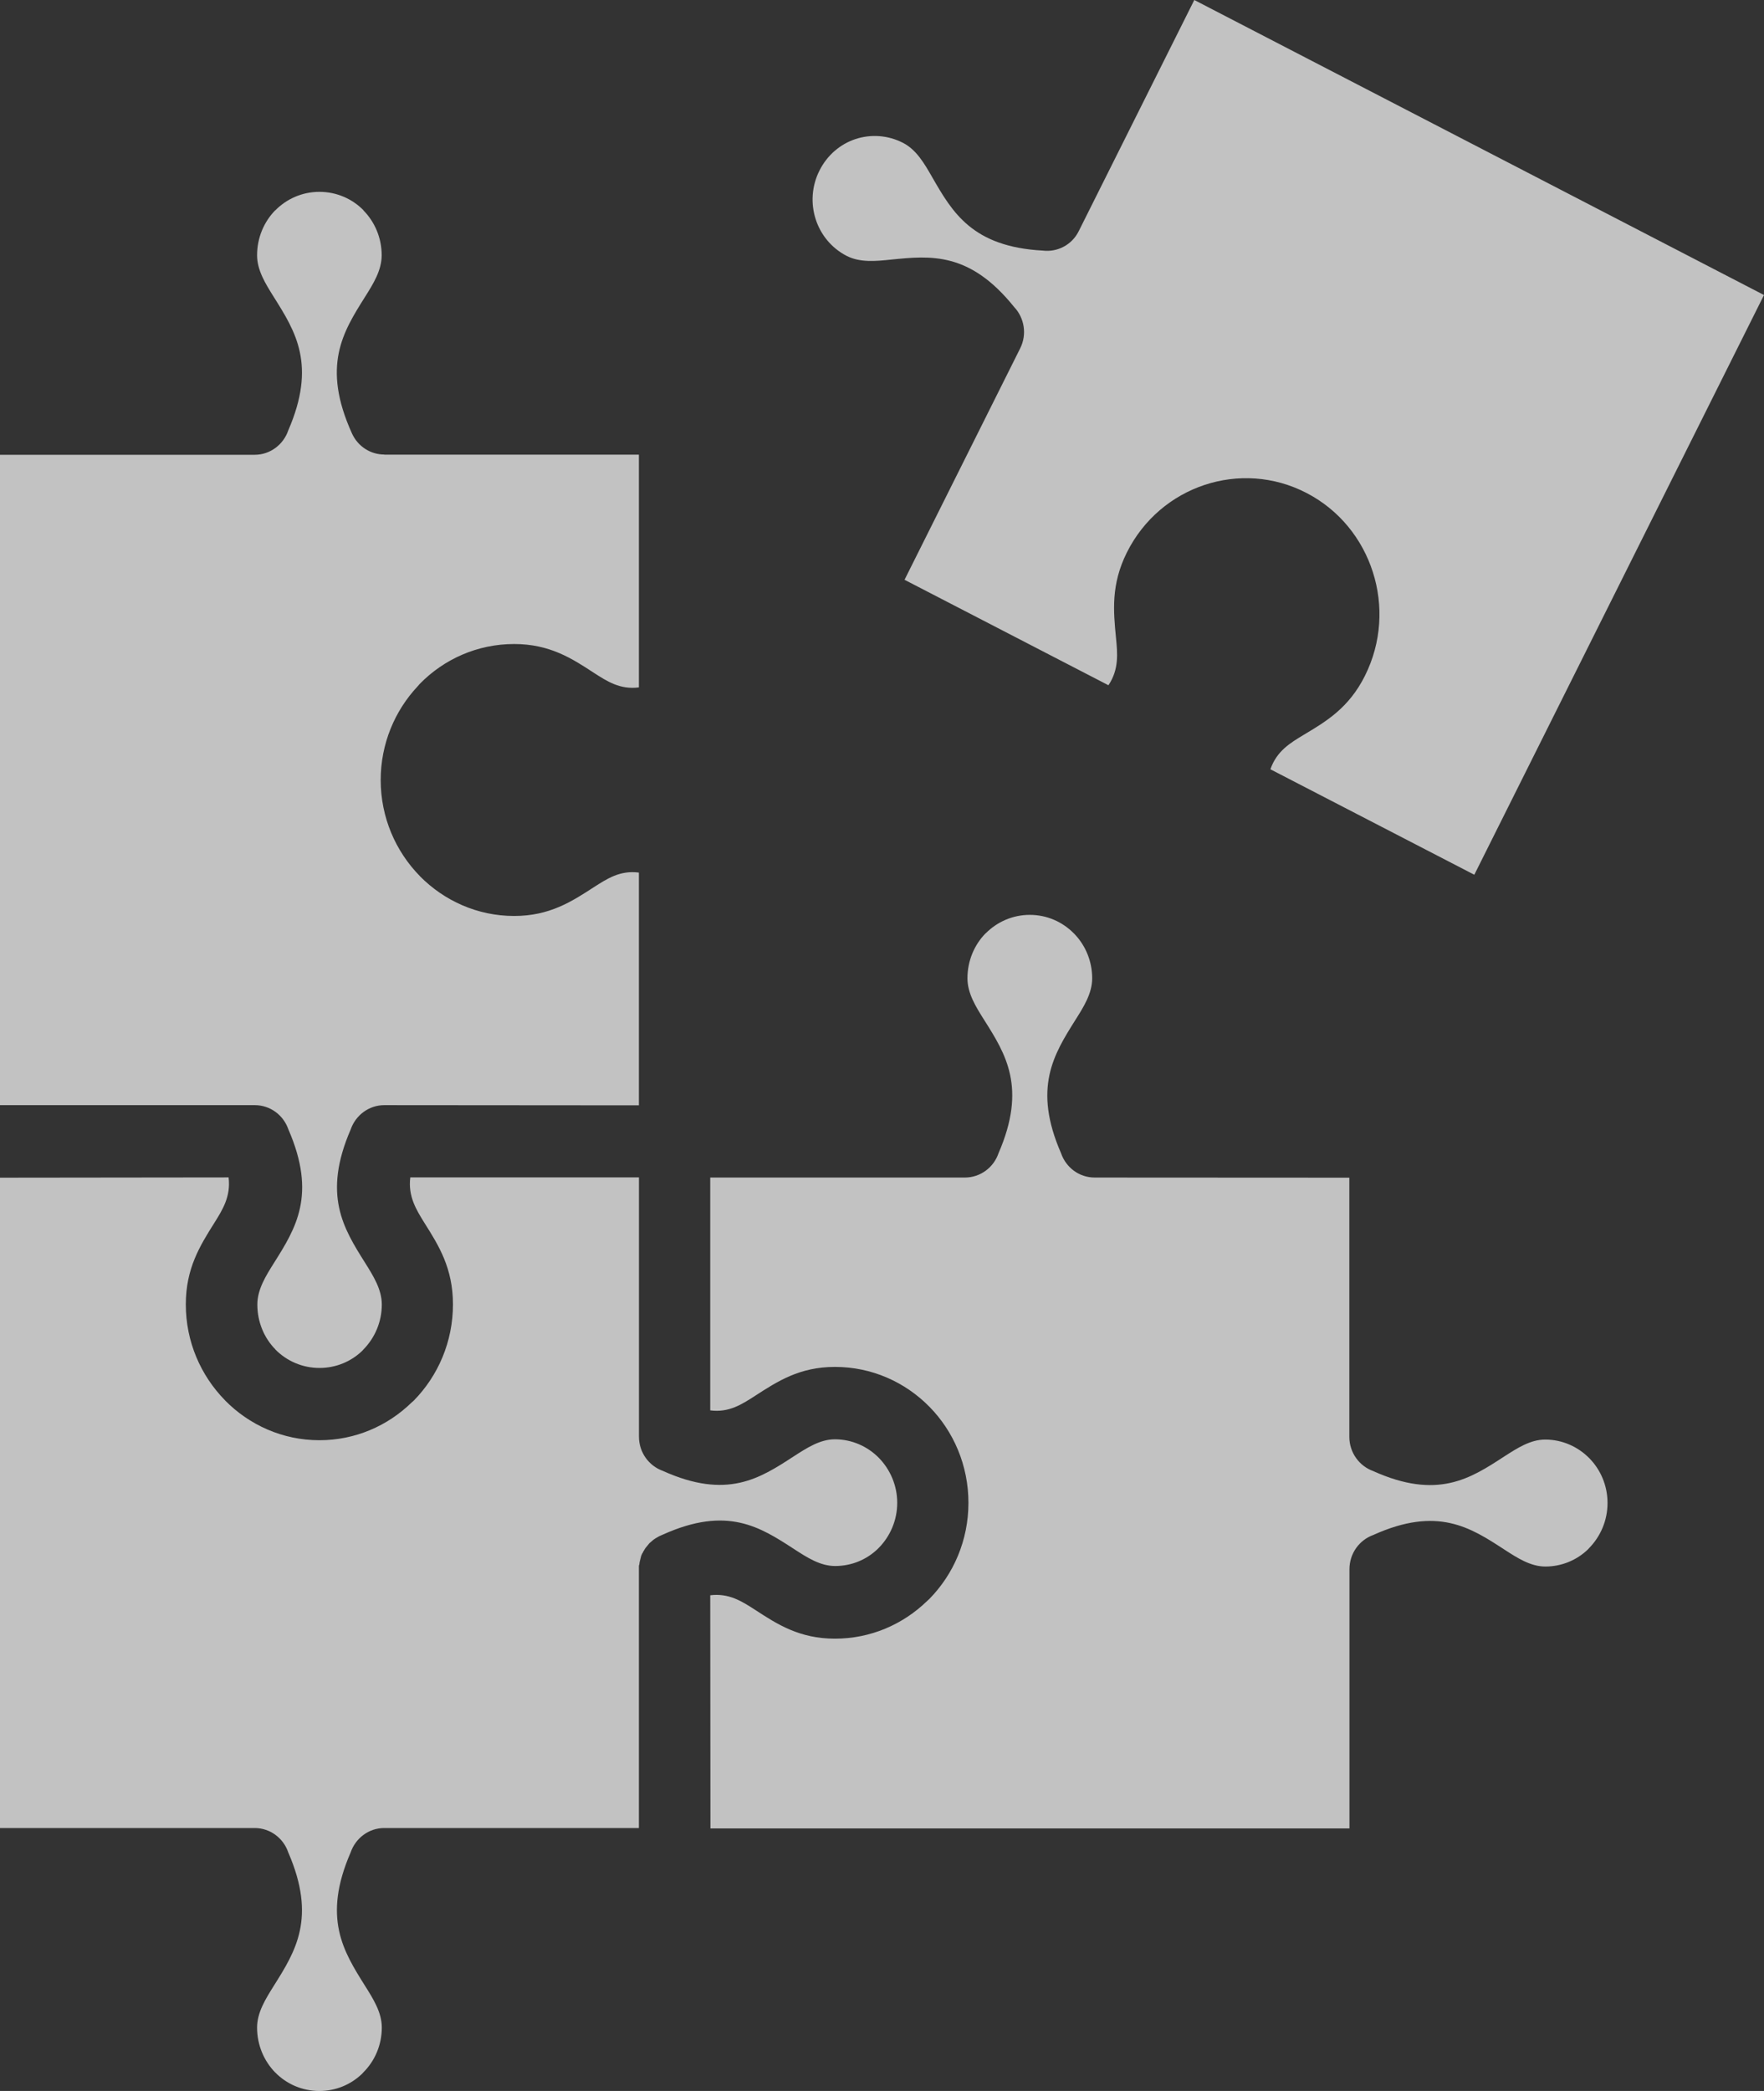 <svg width="27" height="32" viewBox="0 0 27 32" fill="none" xmlns="http://www.w3.org/2000/svg">
<rect x="0" y="0" width="27" height="32" fill="#333333" stroke="none"/>
<g clip-path="url(#clip0_580_8291)">
<path fill-rule="evenodd" clip-rule="evenodd" d="M9.786 23.939L9.789 23.911L9.813 23.814L9.828 23.777L9.835 23.769L9.84 23.757L9.854 23.732L9.861 23.722L9.867 23.71L9.881 23.689L9.941 23.616L10.002 23.564L10.033 23.543L10.092 23.509L10.14 23.488L10.149 23.484C11.132 23.042 11.636 23.37 12.153 23.706C12.352 23.835 12.553 23.966 12.782 23.966C13.036 23.966 13.264 23.868 13.433 23.706L13.453 23.686C13.625 23.51 13.733 23.267 13.733 22.999C13.733 22.732 13.625 22.489 13.453 22.312C13.281 22.137 13.042 22.027 12.778 22.027C12.552 22.027 12.349 22.159 12.149 22.288C11.633 22.624 11.129 22.954 10.145 22.51C9.932 22.433 9.78 22.229 9.78 21.986V18.019H6.28C6.244 18.312 6.372 18.515 6.502 18.724C6.716 19.063 6.933 19.41 6.933 19.962C6.933 20.536 6.704 21.056 6.335 21.433L6.299 21.465C5.931 21.823 5.435 22.041 4.889 22.041C4.327 22.041 3.817 21.809 3.446 21.433L3.443 21.429C3.073 21.051 2.844 20.534 2.844 19.962C2.844 19.41 3.062 19.064 3.275 18.724C3.405 18.517 3.535 18.312 3.499 18.019L0 18.023V27.976H3.898C4.136 27.976 4.339 28.132 4.412 28.349C4.847 29.35 4.523 29.863 4.192 30.389C4.065 30.592 3.935 30.798 3.935 31.029C3.935 31.299 4.041 31.54 4.211 31.716L4.213 31.717C4.383 31.891 4.622 32 4.888 32C5.142 32 5.37 31.901 5.539 31.74L5.561 31.716C5.738 31.539 5.844 31.296 5.844 31.029C5.844 30.798 5.714 30.592 5.586 30.389C5.256 29.863 4.932 29.35 5.367 28.349C5.442 28.132 5.643 27.976 5.881 27.976H9.779V23.968L9.781 23.954L9.786 23.939ZM20.653 18.023V21.989C20.653 22.232 20.807 22.437 21.018 22.513C22.001 22.956 22.506 22.628 23.022 22.291C23.222 22.163 23.423 22.031 23.651 22.031C23.913 22.031 24.152 22.14 24.326 22.316C24.498 22.491 24.605 22.733 24.605 23.002C24.605 23.269 24.498 23.512 24.326 23.689L24.304 23.713C24.135 23.875 23.905 23.974 23.653 23.974C23.426 23.974 23.223 23.842 23.024 23.713C22.508 23.377 22.003 23.047 21.02 23.491C20.807 23.568 20.655 23.772 20.655 24.015V27.982H10.874L10.871 24.414C11.159 24.378 11.358 24.508 11.563 24.64C11.897 24.858 12.238 25.078 12.78 25.078C13.325 25.078 13.821 24.86 14.189 24.503L14.225 24.47C14.595 24.093 14.823 23.573 14.823 22.999C14.823 22.425 14.595 21.904 14.225 21.528C13.855 21.152 13.344 20.919 12.78 20.919C12.238 20.919 11.899 21.141 11.563 21.358C11.358 21.49 11.159 21.622 10.871 21.584V18.021H14.769C15.007 18.021 15.21 17.865 15.283 17.65C15.718 16.649 15.396 16.134 15.065 15.611C14.937 15.409 14.808 15.203 14.808 14.972C14.808 14.702 14.914 14.459 15.084 14.285H15.086C15.261 14.108 15.5 14.001 15.762 14.001C16.025 14.001 16.263 14.108 16.437 14.285L16.461 14.31C16.619 14.481 16.717 14.716 16.717 14.972C16.717 15.203 16.587 15.409 16.459 15.611C16.129 16.136 15.805 16.651 16.241 17.65C16.316 17.867 16.517 18.021 16.756 18.021L20.653 18.023ZM13.845 8.873L16.966 10.487C17.129 10.243 17.105 10.002 17.081 9.756C17.042 9.353 17.003 8.946 17.248 8.455C17.504 7.943 17.94 7.586 18.438 7.421C18.936 7.256 19.495 7.284 19.997 7.544C20.5 7.804 20.851 8.248 21.013 8.755C21.175 9.261 21.148 9.83 20.892 10.342C20.647 10.833 20.299 11.041 19.956 11.245C19.749 11.37 19.542 11.493 19.445 11.773L22.566 13.387L27 4.515L18.28 0L16.512 3.536C16.407 3.75 16.182 3.862 15.962 3.835C14.883 3.777 14.578 3.25 14.268 2.711C14.149 2.504 14.028 2.293 13.823 2.187C13.588 2.066 13.327 2.052 13.095 2.128C12.864 2.204 12.661 2.373 12.542 2.612C12.422 2.851 12.409 3.117 12.484 3.352C12.559 3.588 12.724 3.795 12.959 3.916C13.162 4.02 13.402 3.998 13.637 3.973C14.246 3.911 14.842 3.852 15.522 4.698C15.679 4.863 15.723 5.118 15.614 5.333L13.845 8.873ZM5.883 16.913C5.644 16.913 5.443 17.069 5.368 17.284C4.934 18.285 5.256 18.798 5.587 19.324C5.714 19.527 5.844 19.733 5.844 19.964C5.844 20.231 5.737 20.474 5.564 20.651L5.542 20.675C5.374 20.836 5.143 20.935 4.891 20.935C4.627 20.935 4.389 20.828 4.216 20.654L4.215 20.651C4.044 20.477 3.939 20.234 3.939 19.964C3.939 19.733 4.068 19.527 4.196 19.324C4.527 18.798 4.85 18.285 4.414 17.284C4.339 17.067 4.138 16.913 3.899 16.913H0V6.96H3.898C4.136 6.96 4.339 6.803 4.412 6.587C4.847 5.586 4.523 5.073 4.192 4.547C4.065 4.344 3.935 4.138 3.935 3.907C3.935 3.637 4.041 3.395 4.211 3.22H4.213C4.385 3.045 4.624 2.936 4.888 2.936C5.154 2.936 5.391 3.043 5.563 3.217V3.22C5.735 3.395 5.842 3.638 5.842 3.907C5.842 4.138 5.713 4.344 5.585 4.547C5.249 5.081 4.92 5.602 5.387 6.633C5.479 6.836 5.675 6.956 5.881 6.956V6.958H9.779V10.52C9.491 10.557 9.292 10.427 9.087 10.295C8.753 10.076 8.412 9.856 7.87 9.856C7.306 9.856 6.795 10.088 6.425 10.466L6.393 10.503C6.042 10.877 5.827 11.384 5.827 11.937C5.827 12.509 6.055 13.028 6.425 13.406L6.428 13.41C6.8 13.786 7.31 14.018 7.87 14.018C8.412 14.018 8.753 13.796 9.087 13.579C9.292 13.448 9.491 13.316 9.779 13.354V16.916L5.883 16.913Z" fill="white" fill-opacity="0.7"/>
</g>
<defs>
<clipPath id="clip0_580_8291">
<rect width="27" height="32" fill="white"/>
</clipPath>
</defs>
</svg>
